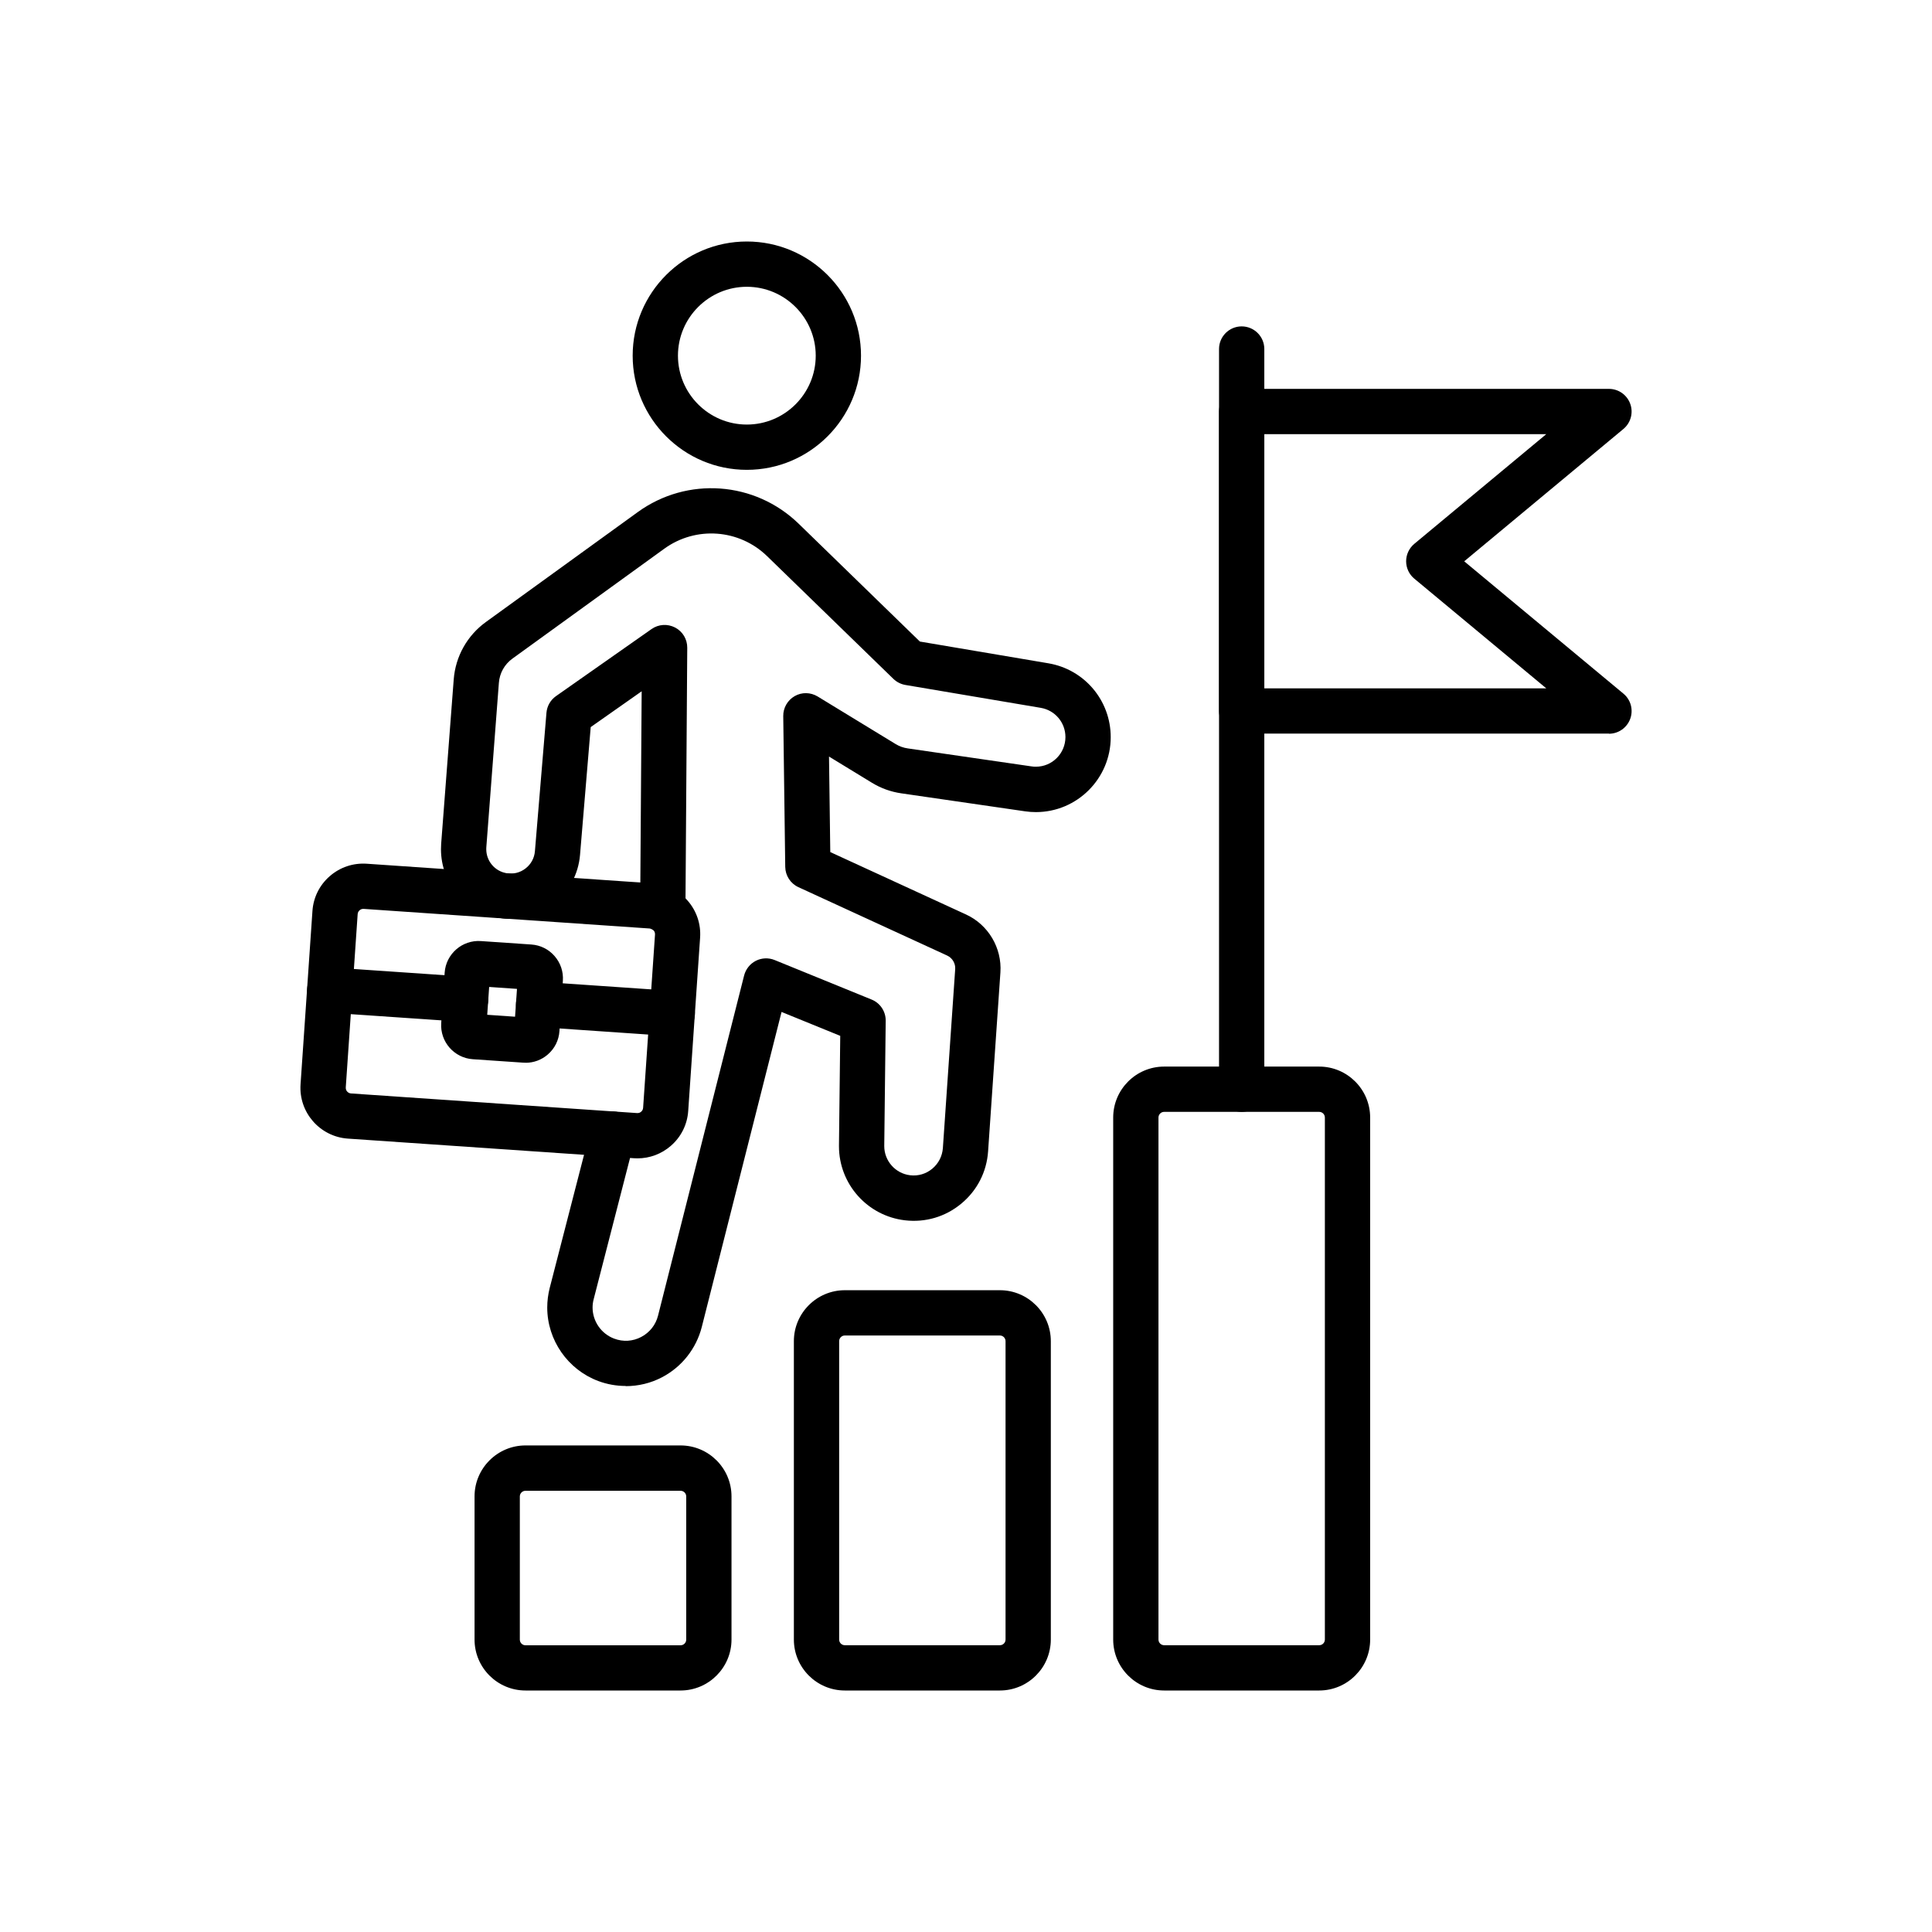 <!-- Generated by IcoMoon.io -->
<svg version="1.1" xmlns="http://www.w3.org/2000/svg" width="32" height="32" viewBox="0 0 32 32">
<path d="M11.272 28h-2.568c-0.465 0-0.844-0.378-0.844-0.844v-2.371c0-0.465 0.379-0.844 0.844-0.844h2.568c0.465 0 0.844 0.378 0.844 0.844v2.371c0 0.465-0.379 0.844-0.844 0.844zM8.704 24.692c-0.052 0-0.094 0.042-0.094 0.094v2.371c0 0.052 0.042 0.094 0.094 0.094h2.568c0.052 0 0.094-0.042 0.094-0.094v-2.371c0-0.052-0.042-0.094-0.094-0.094h-2.568z"></path>
<path d="M16.561 28h-2.568c-0.465 0-0.844-0.378-0.844-0.844v-4.942c0-0.465 0.379-0.844 0.844-0.844h2.568c0.465 0 0.844 0.378 0.844 0.844v4.942c0 0.465-0.378 0.844-0.844 0.844zM13.993 22.12c-0.052 0-0.094 0.042-0.094 0.094v4.942c0 0.052 0.042 0.094 0.094 0.094h2.568c0.052 0 0.094-0.042 0.094-0.094v-4.942c0-0.052-0.042-0.094-0.094-0.094h-2.568z"></path>
<path d="M21.85 28h-2.568c-0.465 0-0.844-0.378-0.844-0.844v-8.646c0-0.465 0.378-0.844 0.844-0.844h2.568c0.465 0 0.844 0.378 0.844 0.844v8.646c0 0.465-0.378 0.844-0.844 0.844zM19.282 18.416c-0.052 0-0.094 0.042-0.094 0.094v8.646c0 0.052 0.042 0.094 0.094 0.094h2.568c0.052 0 0.094-0.042 0.094-0.094v-8.646c0-0.052-0.042-0.094-0.094-0.094h-2.568z"></path>
<path d="M10.364 22.956c-0.154 0-0.308-0.027-0.455-0.082-0.505-0.189-0.845-0.678-0.845-1.217 0-0.109 0.014-0.218 0.041-0.325l0.681-2.641c0.052-0.201 0.256-0.321 0.457-0.27s0.321 0.256 0.27 0.457l-0.68 2.641c-0.012 0.045-0.018 0.091-0.018 0.138 0 0.228 0.144 0.435 0.358 0.515 0.148 0.056 0.308 0.046 0.448-0.028s0.239-0.199 0.278-0.352l1.426-5.635c0.027-0.105 0.098-0.194 0.194-0.243s0.21-0.054 0.311-0.013l1.607 0.655c0.143 0.058 0.235 0.198 0.233 0.352l-0.024 2.075c0 0.246 0.185 0.454 0.429 0.483 0.133 0.016 0.264-0.023 0.367-0.109s0.165-0.207 0.175-0.341l0.204-2.964c0.007-0.095-0.047-0.185-0.133-0.225l-2.464-1.133c-0.131-0.060-0.216-0.191-0.218-0.336l-0.033-2.497c-0.002-0.136 0.071-0.263 0.189-0.331s0.264-0.065 0.381 0.006l1.29 0.787c0.062 0.038 0.131 0.063 0.203 0.073l2.050 0.298c0.024 0.004 0.049 0.005 0.072 0.005 0.27 0 0.489-0.22 0.489-0.491 0-0.24-0.172-0.444-0.409-0.484l-2.242-0.379c-0.075-0.013-0.144-0.048-0.199-0.101l-2.091-2.032c-0.463-0.45-1.18-0.502-1.703-0.124l-2.516 1.821c-0.13 0.094-0.212 0.24-0.224 0.401l-0.208 2.724c-0.001 0.011-0.001 0.021-0.001 0.031 0 0.197 0.141 0.364 0.336 0.398 0.113 0.019 0.225-0.009 0.315-0.079s0.146-0.172 0.155-0.286l0.191-2.292c0.009-0.111 0.067-0.212 0.158-0.276l1.583-1.111c0.115-0.081 0.265-0.090 0.39-0.025s0.202 0.194 0.201 0.335l-0.030 4.336c-0.001 0.206-0.169 0.372-0.375 0.372-0.001 0-0.002 0-0.003 0-0.207-0.001-0.374-0.17-0.372-0.378l0.025-3.609-0.844 0.593-0.177 2.118c-0.027 0.321-0.188 0.619-0.443 0.816s-0.583 0.28-0.9 0.226c-0.556-0.095-0.96-0.573-0.96-1.137 0-0.029 0.001-0.059 0.003-0.089l0.208-2.723c0.029-0.381 0.223-0.727 0.532-0.951l2.516-1.821c0.819-0.593 1.94-0.512 2.666 0.193l2.007 1.951 2.127 0.36c0.599 0.101 1.034 0.616 1.034 1.224 0 0.684-0.556 1.241-1.239 1.241-0.059 0-0.119-0.004-0.179-0.013l-2.051-0.298c-0.173-0.025-0.337-0.084-0.486-0.175l-0.711-0.434 0.021 1.582 2.249 1.034c0.368 0.169 0.596 0.554 0.569 0.958l-0.204 2.964c-0.023 0.341-0.181 0.649-0.444 0.867s-0.594 0.316-0.934 0.276c-0.622-0.073-1.092-0.601-1.092-1.227v-0.010c0-0.001 0-0.003 0-0.004l0.021-1.814-0.972-0.396-1.321 5.217c-0.091 0.358-0.33 0.661-0.657 0.833-0.188 0.099-0.396 0.148-0.604 0.148z"></path>
<path d="M12.37 7.782c-1.043 0-1.891-0.848-1.891-1.891s0.848-1.891 1.891-1.891 1.891 0.848 1.891 1.891-0.848 1.891-1.891 1.891zM12.37 4.75c-0.629 0-1.141 0.512-1.141 1.141s0.512 1.141 1.141 1.141 1.141-0.512 1.141-1.141-0.512-1.141-1.141-1.141z"></path>
<path d="M20.566 18.416c-0.207 0-0.375-0.168-0.375-0.375v-12.26c0-0.207 0.168-0.375 0.375-0.375s0.375 0.168 0.375 0.375v12.26c0 0.207-0.168 0.375-0.375 0.375z"></path>
<path d="M26.649 12.151h-6.083c-0.207 0-0.375-0.168-0.375-0.375v-4.96c0-0.207 0.168-0.375 0.375-0.375h6.083c0.158 0 0.299 0.099 0.353 0.248s0.008 0.315-0.113 0.416l-2.637 2.192 2.637 2.192c0.122 0.101 0.167 0.267 0.113 0.416s-0.195 0.248-0.353 0.248zM20.941 11.401h4.67l-2.186-1.817c-0.086-0.071-0.135-0.177-0.135-0.288s0.050-0.217 0.135-0.288l2.186-1.817h-4.67v4.21z"></path>
<path d="M10.559 19.186c-0.020 0-0.039-0.001-0.059-0.002 0 0-0 0-0 0l-4.738-0.325c-0.464-0.032-0.816-0.435-0.784-0.899l0.197-2.87c0.015-0.225 0.117-0.43 0.287-0.578s0.387-0.221 0.612-0.206l4.738 0.325c0.225 0.015 0.43 0.117 0.578 0.287s0.221 0.387 0.206 0.612l-0.197 2.87c-0.015 0.225-0.117 0.43-0.287 0.578-0.155 0.135-0.35 0.208-0.553 0.208zM10.552 18.436c0.032 0.002 0.055-0.011 0.068-0.023s0.030-0.032 0.032-0.064l0.197-2.87c0.002-0.032-0.011-0.055-0.023-0.068s-0.032-0.030-0.064-0.032l-4.738-0.325c-0.032-0.002-0.055 0.011-0.068 0.023s-0.030 0.032-0.032 0.064l-0.197 2.87c-0.002 0.032 0.011 0.055 0.023 0.068s0.032 0.030 0.064 0.032l4.738 0.325z"></path>
<path d="M7.712 16.927c-0.009 0-0.017-0-0.026-0.001l-2.25-0.154c-0.207-0.014-0.363-0.193-0.348-0.4s0.193-0.363 0.4-0.348l2.25 0.154c0.207 0.014 0.363 0.193 0.348 0.4-0.014 0.198-0.178 0.349-0.374 0.349z"></path>
<path d="M11.135 17.162c-0.009 0-0.017-0-0.026-0.001l-2.214-0.152c-0.207-0.014-0.363-0.193-0.348-0.4s0.193-0.363 0.4-0.348l2.214 0.152c0.207 0.014 0.363 0.193 0.348 0.4-0.014 0.198-0.178 0.349-0.374 0.349z"></path>
<path d="M8.706 17.602c-0.013 0-0.027-0-0.040-0.001l-0.835-0.057c-0.309-0.021-0.544-0.29-0.523-0.599l0.057-0.835c0.021-0.309 0.29-0.544 0.599-0.523l0.836 0.057c0.15 0.010 0.287 0.078 0.386 0.192s0.147 0.258 0.137 0.408l-0.057 0.835c-0.010 0.15-0.078 0.287-0.192 0.386-0.103 0.090-0.233 0.138-0.368 0.138zM8.718 16.853v0zM8.070 16.808l0.461 0.032 0.032-0.461-0.461-0.032-0.032 0.461z"></path>
</svg>
